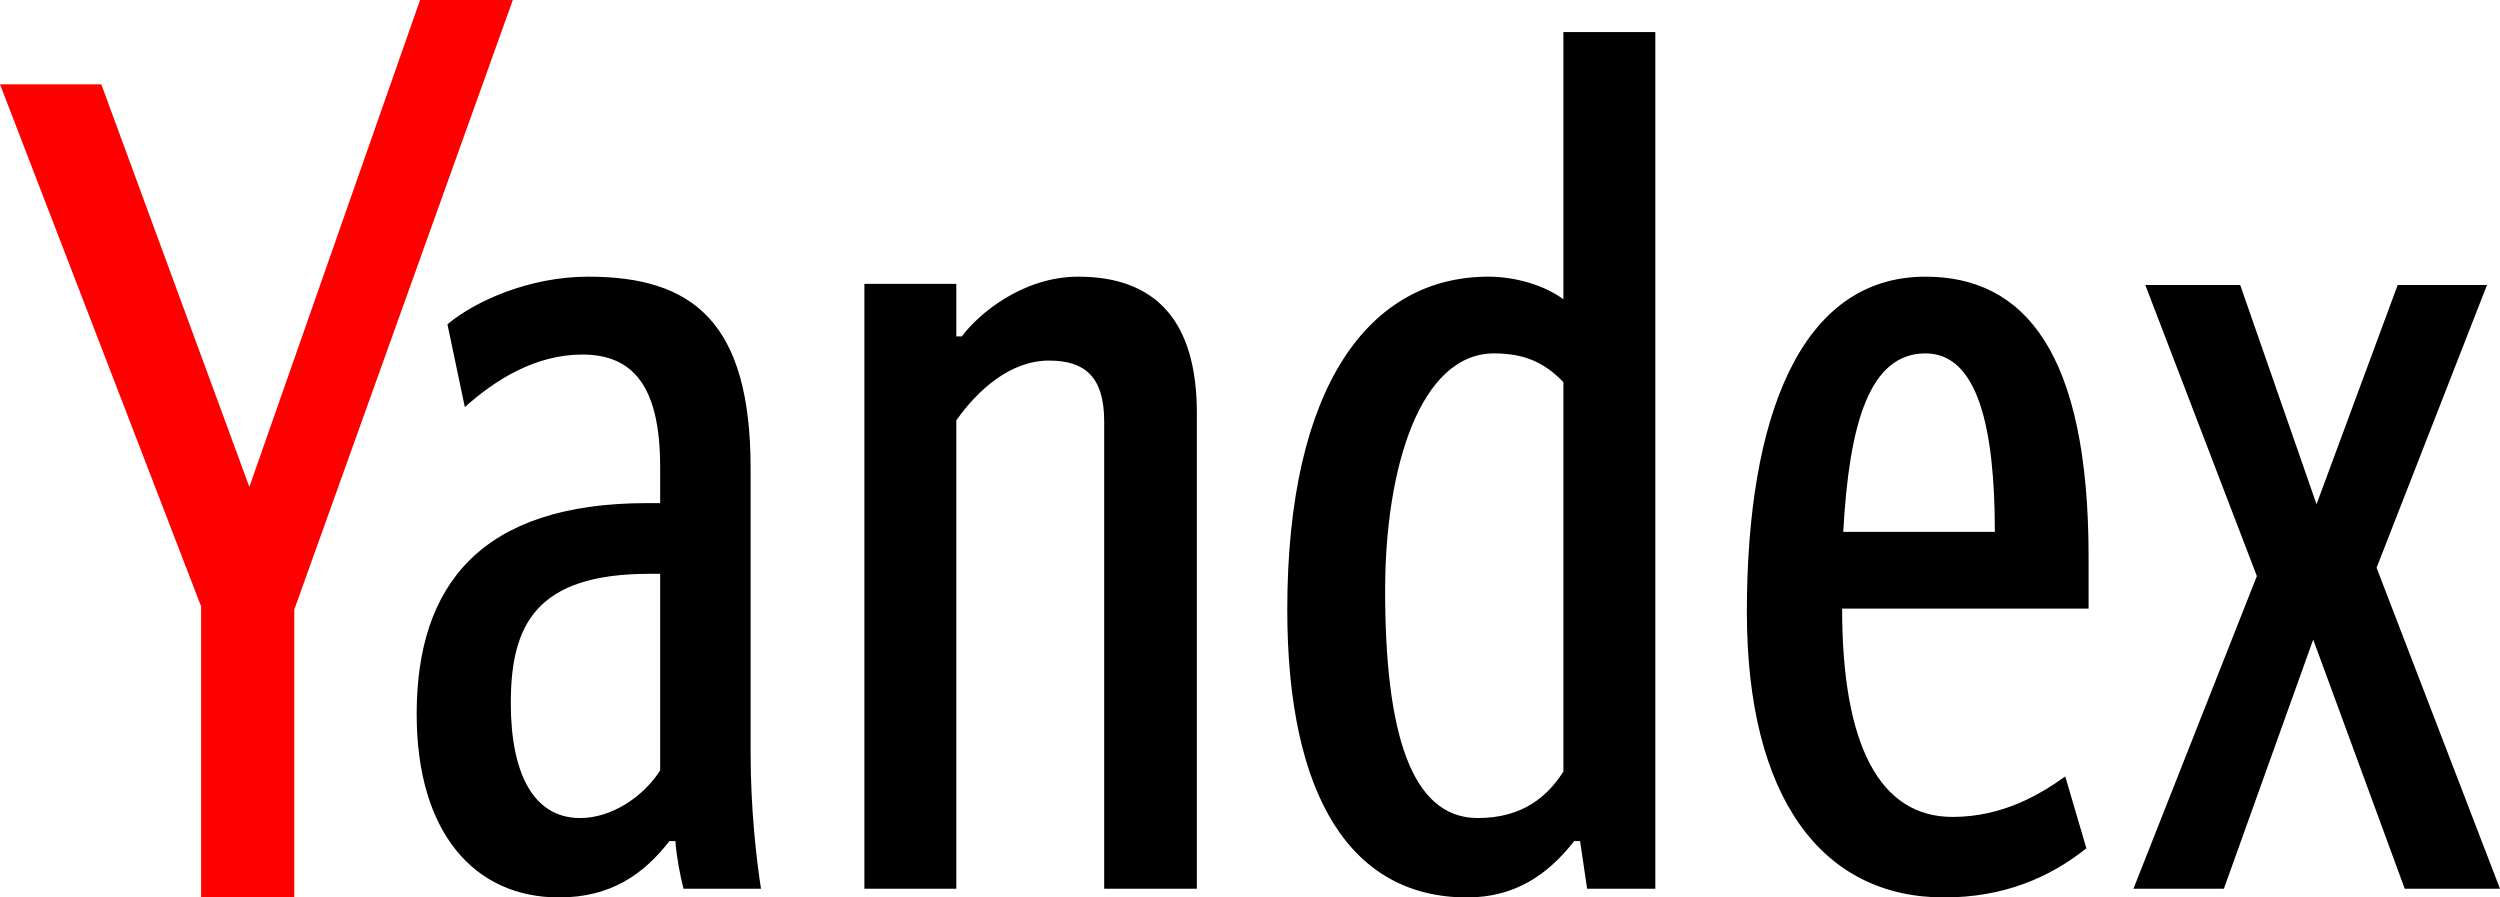 <svg width="78" height="28" viewBox="0 0 78 28" fill="none" xmlns="http://www.w3.org/2000/svg">
  <path d="M9.181 28V19.021L16 0H13.106L7.78 15.192L3.161 2.631H0L6.275 18.92V28H9.181Z" fill="#FF0000"/>
  <path d="M20.597 24.037C20.077 24.851 19.094 25.523 18.1 25.523C16.631 25.523 15.937 24.108 15.937 21.937C15.937 19.507 16.712 17.903 20.262 17.903H20.597V24.037ZM23.419 23.471V14.612C23.419 10.047 21.615 8.632 18.354 8.632C16.492 8.632 14.804 9.41 13.96 10.118L14.503 12.701C15.463 11.84 16.712 11.062 18.169 11.062C19.788 11.062 20.597 12.1 20.597 14.577V15.697H20.193C15.024 15.697 13 18.233 13 22.279C13 25.983 14.804 28 17.441 28C19.059 28 20.077 27.28 20.887 26.242H21.072C21.106 26.726 21.222 27.328 21.326 27.729H23.743C23.604 26.832 23.419 25.263 23.419 23.471ZM29.837 13.114C30.496 12.182 31.514 11.25 32.728 11.25C33.826 11.25 34.451 11.734 34.451 13.149V27.729H37.342V12.89C37.342 10.012 36.058 8.632 33.641 8.632C31.918 8.632 30.531 9.788 30.01 10.495H29.837V8.856H26.969V27.729H29.837V13.114ZM45.772 28C47.275 28 48.304 27.28 49.114 26.242H49.299L49.518 27.729H51.646V1H48.778V9.339C48.235 8.927 47.321 8.632 46.443 8.632C42.73 8.632 40.163 12.029 40.163 19.024C40.163 24.851 42.152 28 45.772 28ZM48.778 24.072C48.304 24.815 47.541 25.523 46.107 25.523C44.014 25.523 43.216 22.834 43.216 18.422C43.216 14.577 44.315 11.026 46.616 11.026C47.576 11.026 48.2 11.321 48.778 11.923V24.072ZM65.095 26.467L64.436 24.225C63.707 24.744 62.528 25.488 60.92 25.488C58.642 25.488 57.474 23.246 57.474 18.988H65.164V17.372C65.164 10.979 63.152 8.632 60.076 8.632C56.156 8.632 54.502 13.043 54.502 19.094C54.502 24.898 56.85 28 60.654 28C62.493 28 63.927 27.398 65.095 26.467ZM60.076 11.026C61.718 11.026 62.239 13.373 62.239 16.594H57.509C57.694 13.232 58.318 11.026 60.076 11.026ZM74.808 8.891L72.276 15.733L69.894 8.891H66.933L70.414 17.974L66.563 27.729H69.385L72.172 19.955L75.028 27.729H78L74.149 17.714L77.595 8.891H74.808Z" fill="black"/>
</svg>
